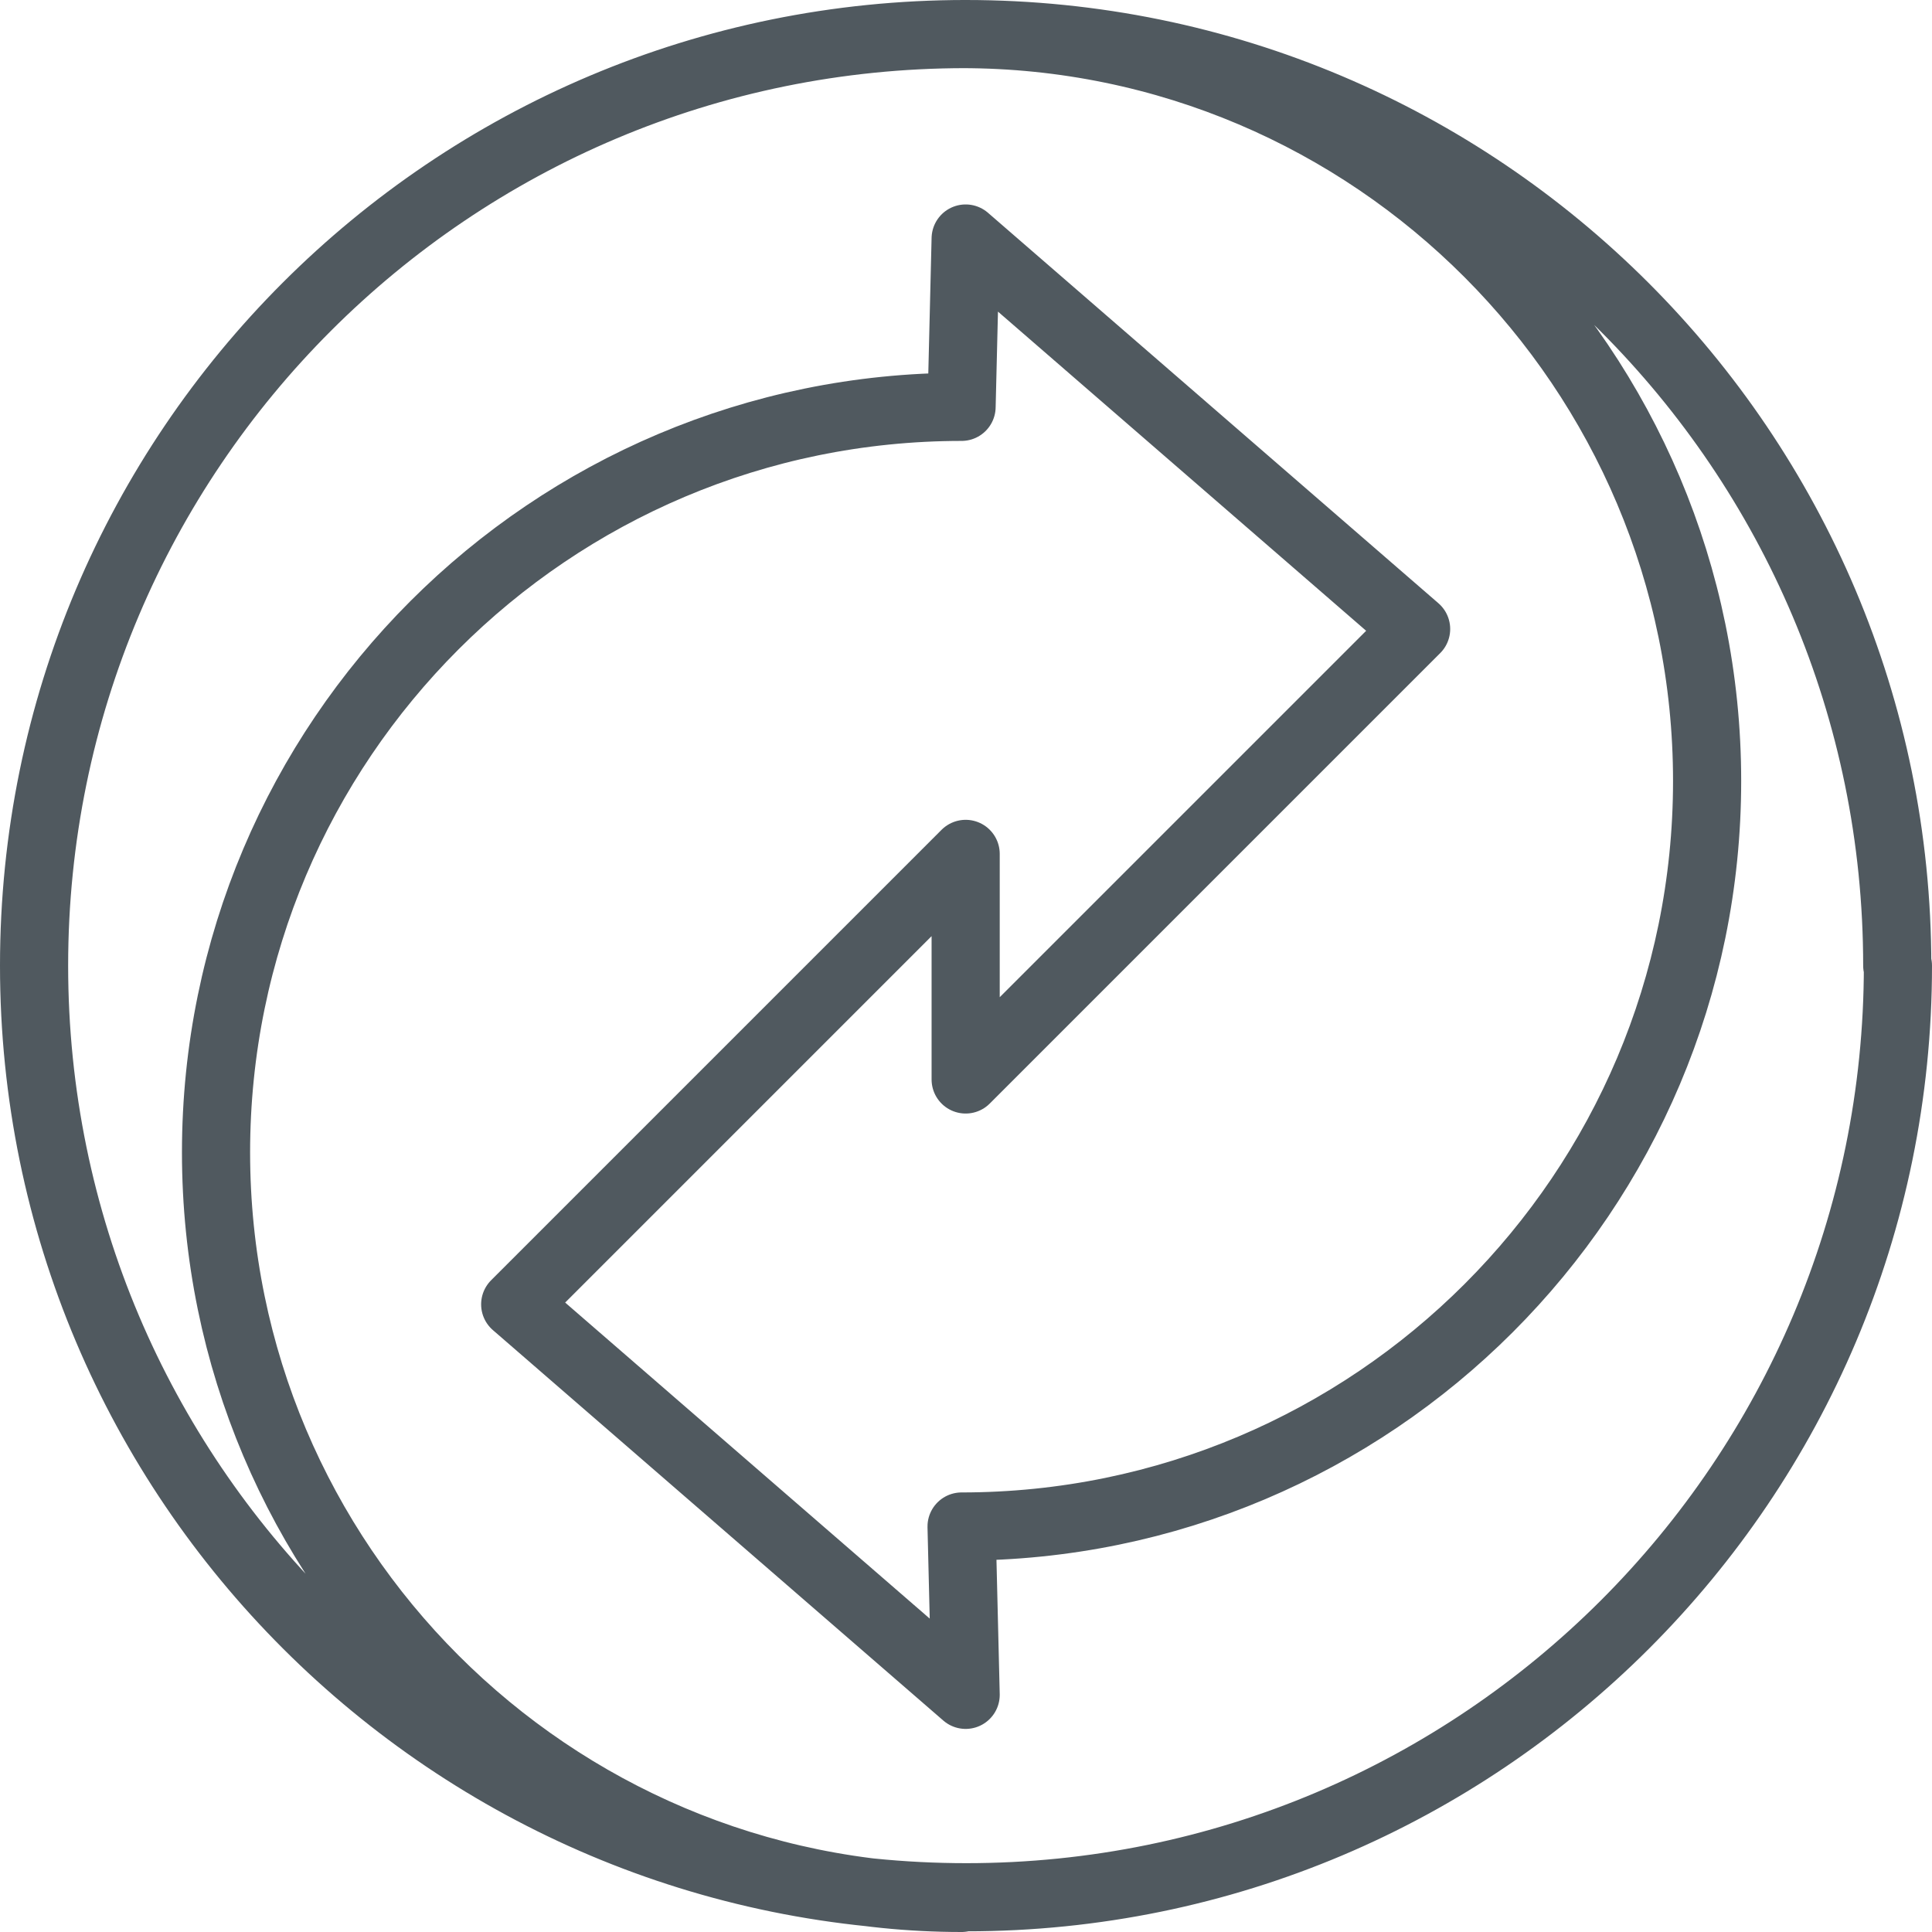 <?xml version="1.0" encoding="UTF-8"?>
<svg id="Layer_2" data-name="Layer 2" xmlns="http://www.w3.org/2000/svg" viewBox="0 0 28.35 28.35">
  <defs>
    <style>
      .cls-1 {
        fill: none;
        stroke: #50595f;
        stroke-linecap: round;
        stroke-linejoin: round;
      }
    </style>
  </defs>
  <g id="Layer_1-2" data-name="Layer 1">
    <path class="cls-1" d="M14.11,27.85c-6.04,0-10.94-4.9-10.94-10.94S8.07,5.97,14.11,5.97l.06-2.47,6.61,5.73-6.61,6.61v-3.31l-6.61,6.61,6.61,5.73-.06-2.47c6.04,0,10.94-4.9,10.94-10.94S20.15.5,14.11.5M27.85,14.17c0,7.55-6.12,13.67-13.67,13.67S.5,21.73.5,14.17,6.62.5,14.17.5s13.67,6.12,13.67,13.67Z"/>
  </g>
</svg>